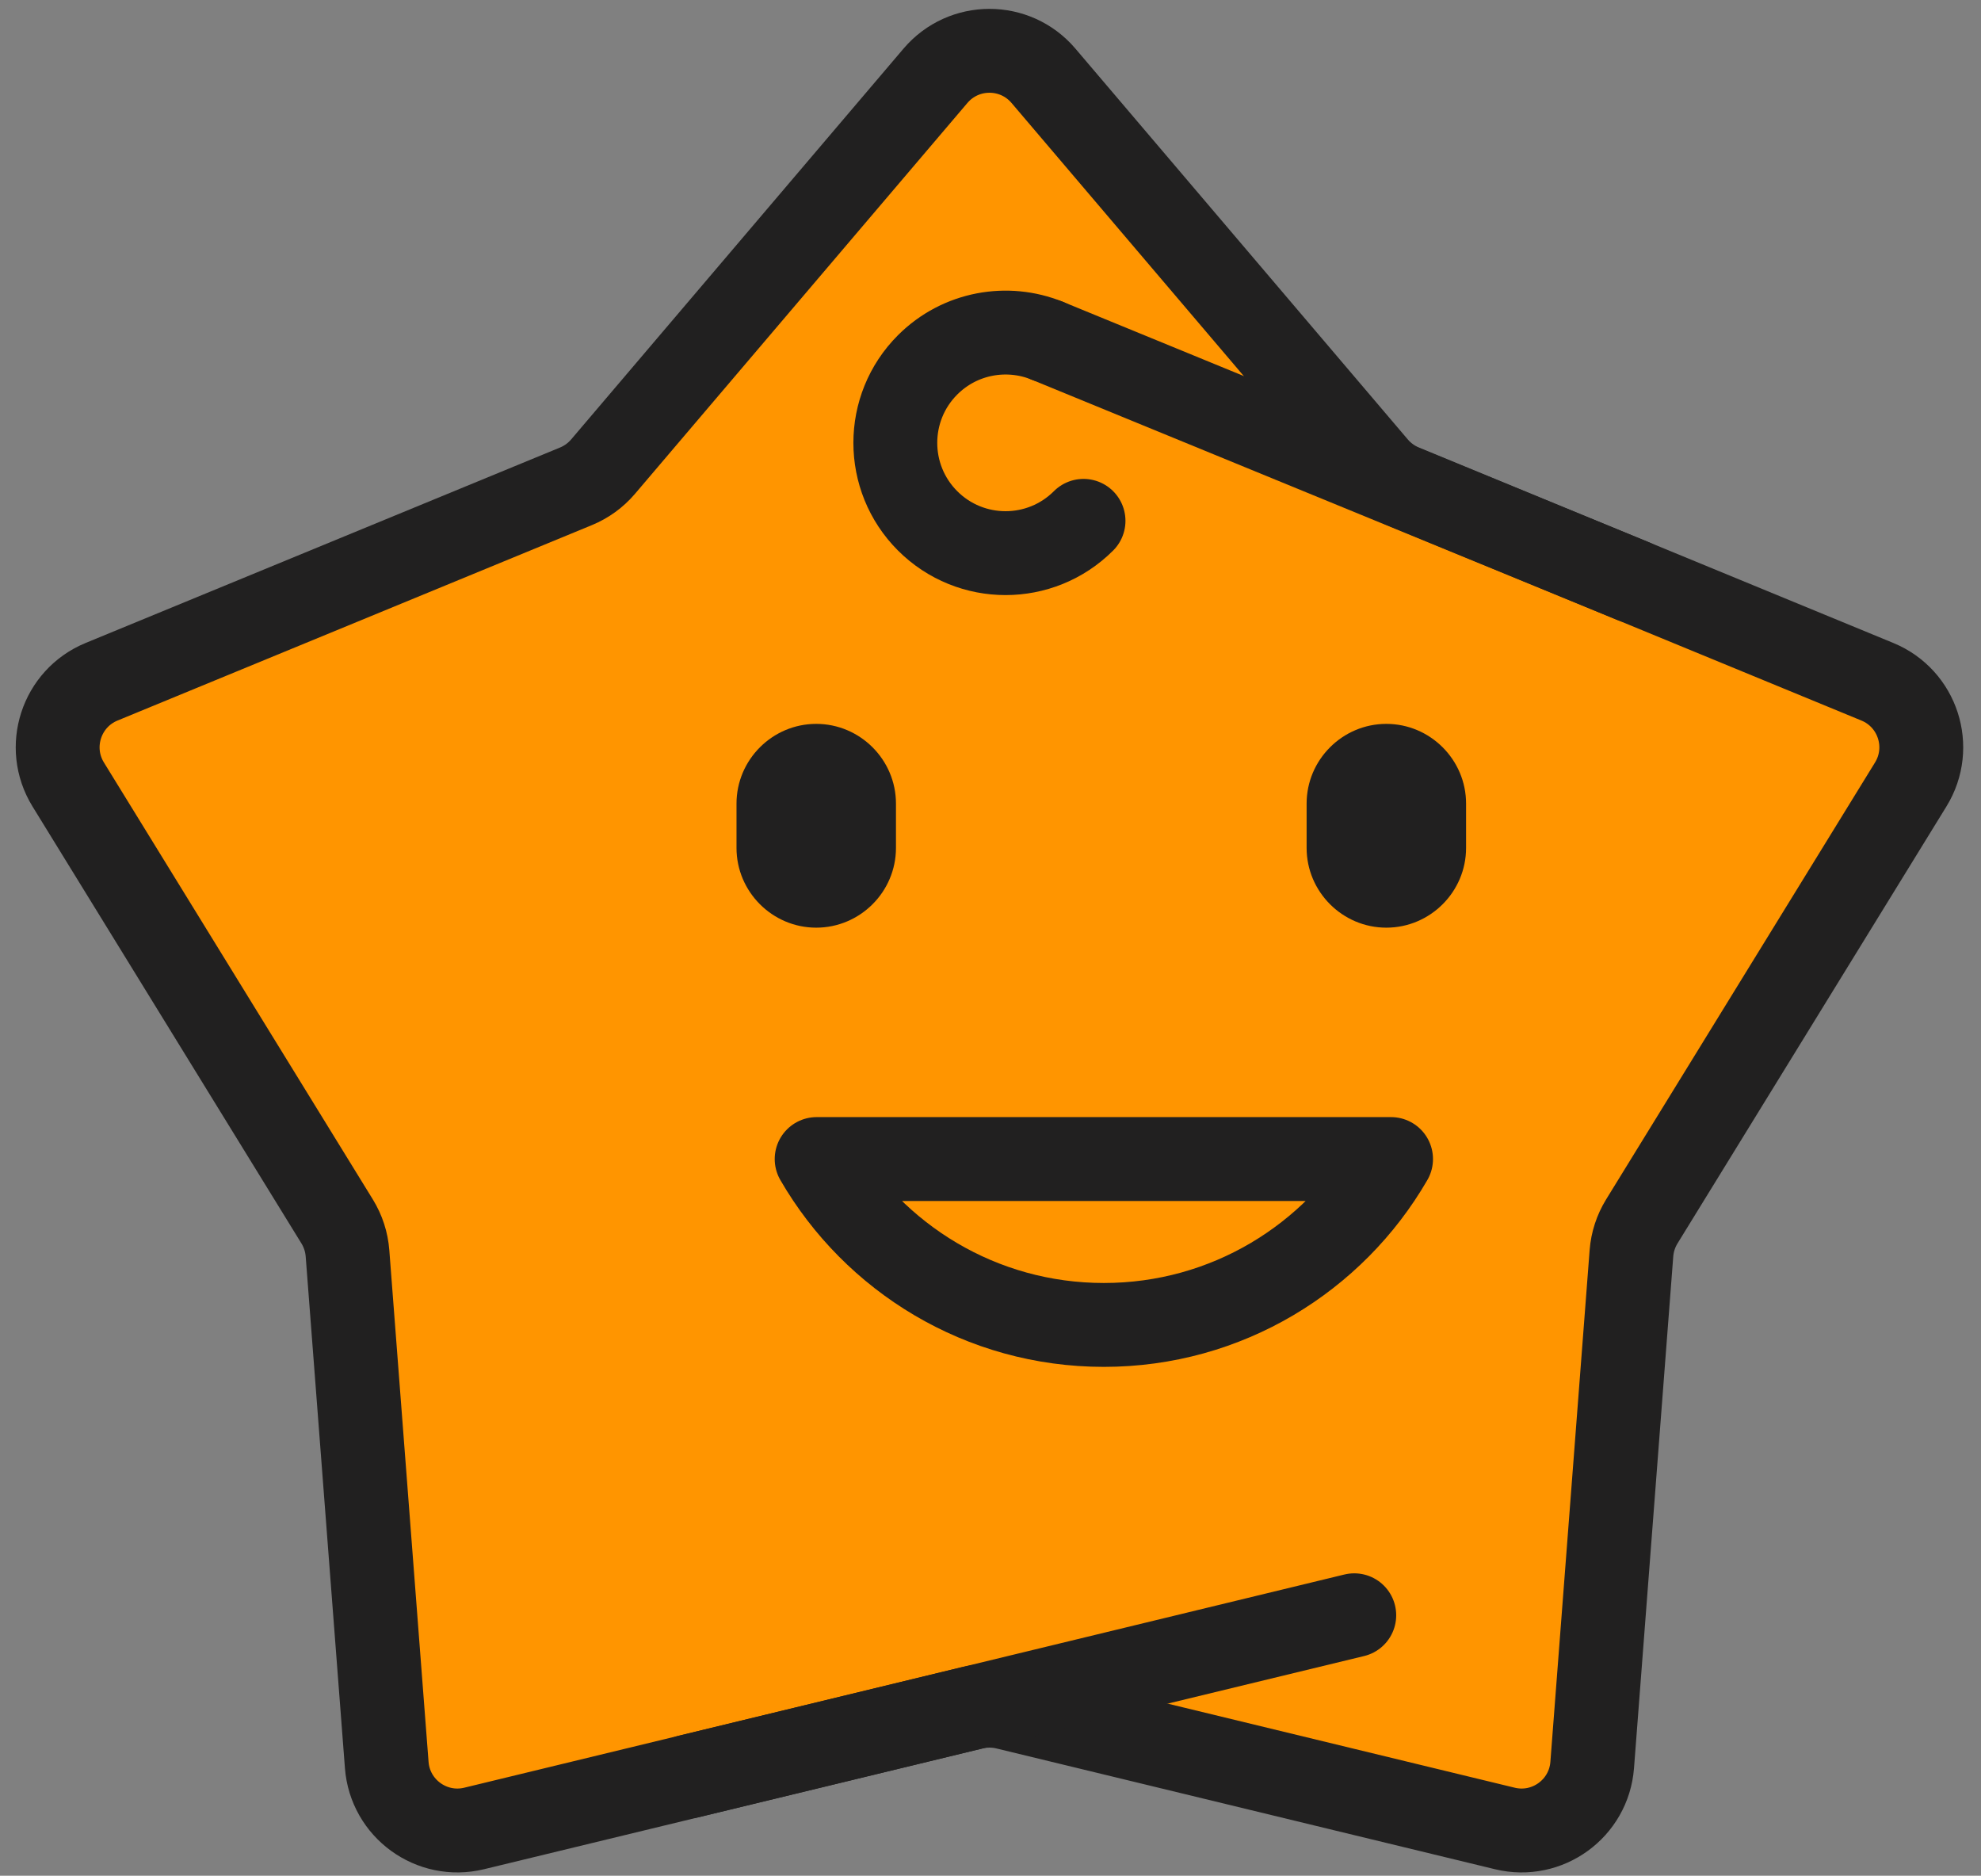 <svg width="75" height="71" viewBox="0 0 75 71" fill="none" xmlns="http://www.w3.org/2000/svg">
<rect x="0" y="0" width="75" height="71" fill="#808080" stroke="none"/>
<path d="M39.505 2.868L52.092 17.665C52.369 17.99 52.719 18.244 53.114 18.407L71.077 25.806C72.606 26.436 73.207 28.285 72.34 29.693L62.156 46.237C61.933 46.601 61.799 47.013 61.766 47.438L60.28 66.808C60.154 68.457 58.581 69.6 56.974 69.211L38.093 64.638C37.677 64.538 37.245 64.538 36.83 64.638L17.949 69.211C16.341 69.6 14.768 68.457 14.642 66.808L13.156 47.438C13.123 47.013 12.99 46.601 12.766 46.237L2.582 29.693C1.716 28.285 2.316 26.436 3.845 25.806L21.808 18.407C22.203 18.244 22.553 17.99 22.83 17.665L35.417 2.868C36.489 1.608 38.433 1.608 39.505 2.868Z" fill="#FF9500"/>
<path d="M39.505 2.868L52.092 17.665C52.369 17.99 52.719 18.244 53.114 18.407L71.077 25.806C72.606 26.436 73.207 28.285 72.34 29.693L62.156 46.237C61.933 46.601 61.799 47.013 61.766 47.438L60.28 66.808C60.154 68.457 58.581 69.6 56.974 69.211L38.093 64.638C37.677 64.538 37.245 64.538 36.83 64.638L17.949 69.211C16.341 69.6 14.768 68.457 14.642 66.808L13.156 47.438C13.123 47.013 12.99 46.601 12.766 46.237L2.582 29.693C1.716 28.285 2.316 26.436 3.845 25.806L21.808 18.407C22.203 18.244 22.553 17.99 22.83 17.665L35.417 2.868C36.489 1.608 38.433 1.608 39.505 2.868Z" stroke="#212020" stroke-width="3.175" stroke-miterlimit="10" stroke-linecap="round" stroke-linejoin="round"/>
<path d="M51.272 61.141L26.074 67.243L51.272 61.141Z" fill="white"/>
<path d="M51.272 61.141L26.074 67.243" stroke="#212020" stroke-width="3.175" stroke-miterlimit="10" stroke-linecap="round" stroke-linejoin="round"/>
<path d="M61.838 22L39.641 12.894L61.838 22Z" fill="white"/>
<path d="M61.838 22L39.641 12.894" stroke="#212020" stroke-width="3.175" stroke-miterlimit="10" stroke-linecap="round" stroke-linejoin="round"/>
<path d="M41.022 19.715C39.392 21.345 36.749 21.345 35.119 19.715C33.489 18.084 33.489 15.441 35.119 13.811C36.342 12.589 38.134 12.283 39.641 12.894" stroke="#212020" stroke-width="3.175" stroke-miterlimit="10" stroke-linecap="round" stroke-linejoin="round"/>
<path d="M30.902 35.114C29.242 35.114 27.884 33.756 27.884 32.096V30.418C27.884 28.758 29.242 27.4 30.902 27.4C32.563 27.4 33.921 28.758 33.921 30.418V32.096C33.921 33.756 32.563 35.114 30.902 35.114Z" fill="#212020"/>
<path d="M30.918 43.872C33.09 47.624 37.144 50.151 41.791 50.151C46.438 50.151 50.493 47.624 52.665 43.872H30.918Z" stroke="#212020" stroke-width="3.175" stroke-miterlimit="10" stroke-linecap="round" stroke-linejoin="round"/>
<path d="M52.486 35.114C50.826 35.114 49.468 33.756 49.468 32.096V30.418C49.468 28.758 50.826 27.4 52.486 27.4C54.147 27.4 55.505 28.758 55.505 30.418V32.096C55.505 33.756 54.147 35.114 52.486 35.114Z" fill="#212020"/>
</svg>
